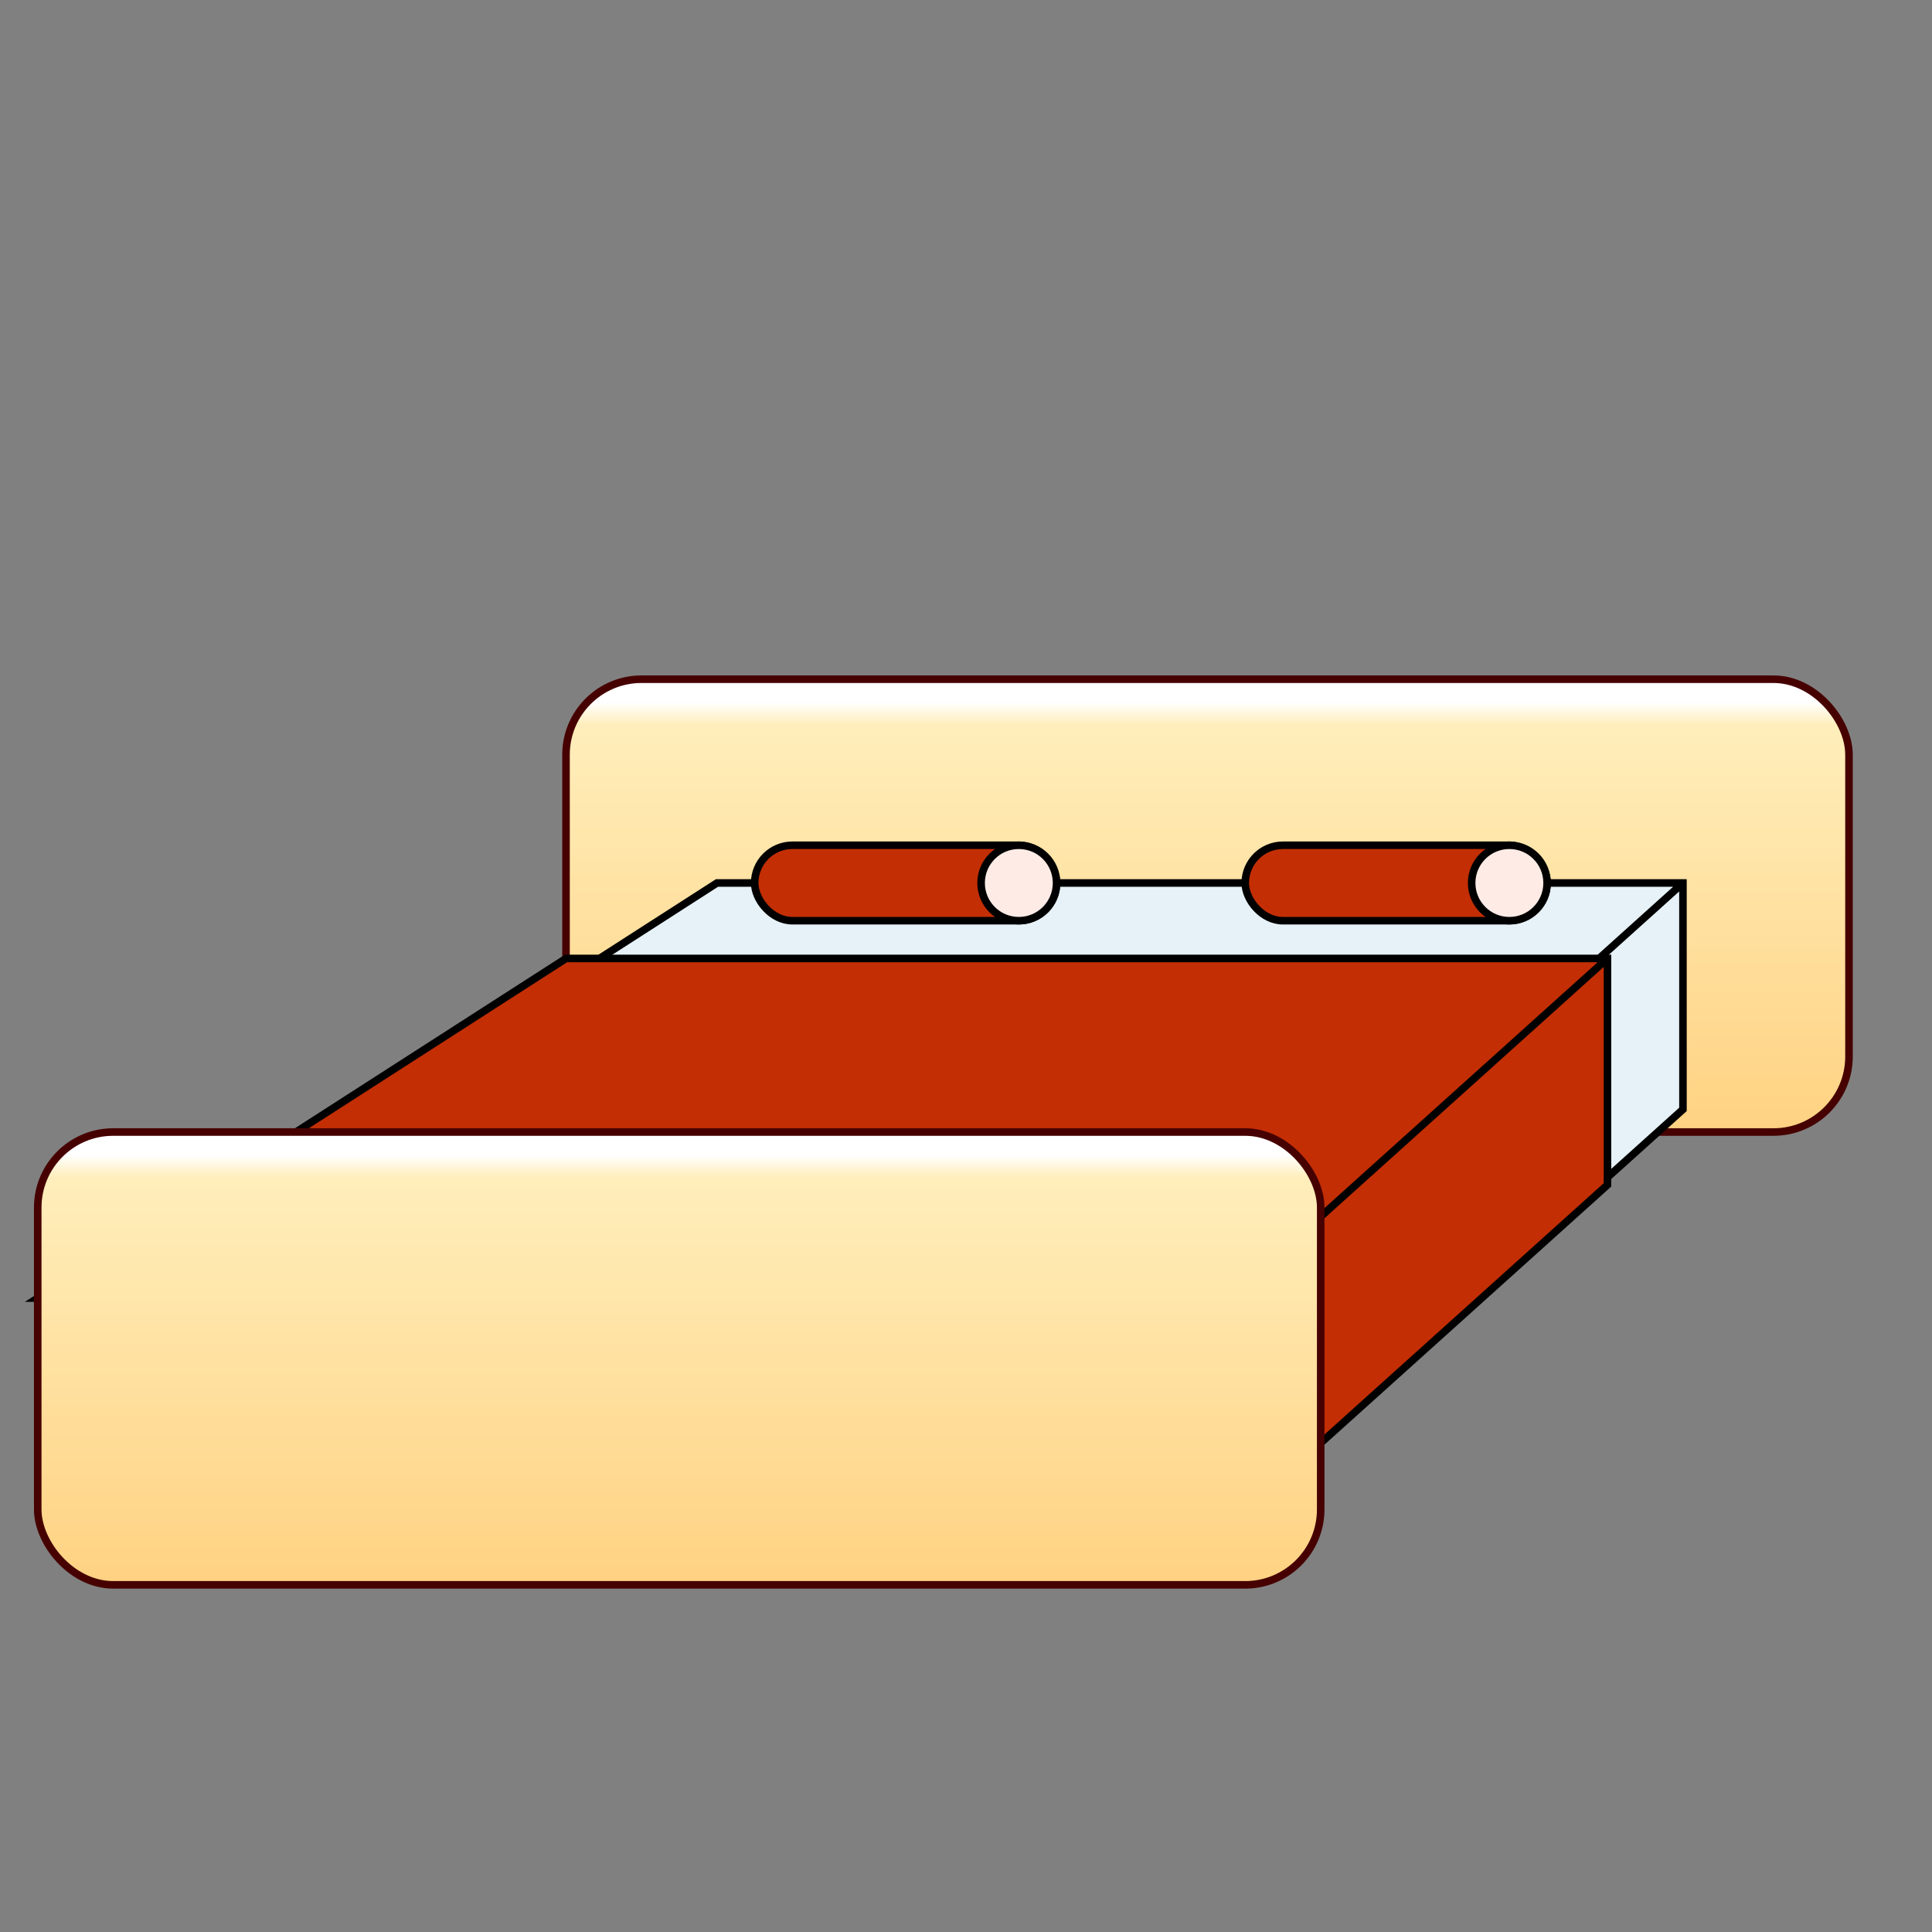 <svg xmlns="http://www.w3.org/2000/svg" xmlns:xlink="http://www.w3.org/1999/xlink" width="200" height="200" viewBox="0 0 256 256" >
<rect x="0" y="0" width="256" height="256" fill="#808080" stroke="none"/>
<title>modern bed</title>
<defs>
<linearGradient	id="grad2" x1="0%" y1="0%" x2="0%" y2="100%">
			<stop offset="5%" stop-color="white" />
			<stop offset="10%" stop-color="#ffeebb" />
			<stop offset="100%" stop-color="#ffd282" /> 
</linearGradient>
    
</defs>
    
<rect id="board" x="75" y="90" height="60" width="170" rx="10" style="fill:url(#grad2);stroke:#460000" /> 
<path id="mattress" d="m95,117 h128 v30 l-50,45 v-30 l50,-45 m-50,45 h-148 l70,-45 h128" style="fill:#e6f2f7; stroke:black" />
<path id="spread" d="m75,127 h138 v30 l-50,45 v-30 l50,-45 m-50,45 h-158 l70,-45 h138" style="fill:#c32e04;stroke:black" />

<use xlink:href="#board" x="-70" y="60" height="60" width="160" />

<g id="cushion">
<rect width="40" height="10" x="100" y="112" rx="5" style="fill:#c32e04; stroke:black; stroke-width:1" />
<circle cx="135" cy="117" r="5" style="fill:#ffebe6; stroke:black; stroke-width:1" />
</g>   
<use xlink:href="#cushion" x="65" y="0" height="60" width="160" />                                                                                            
</svg>
